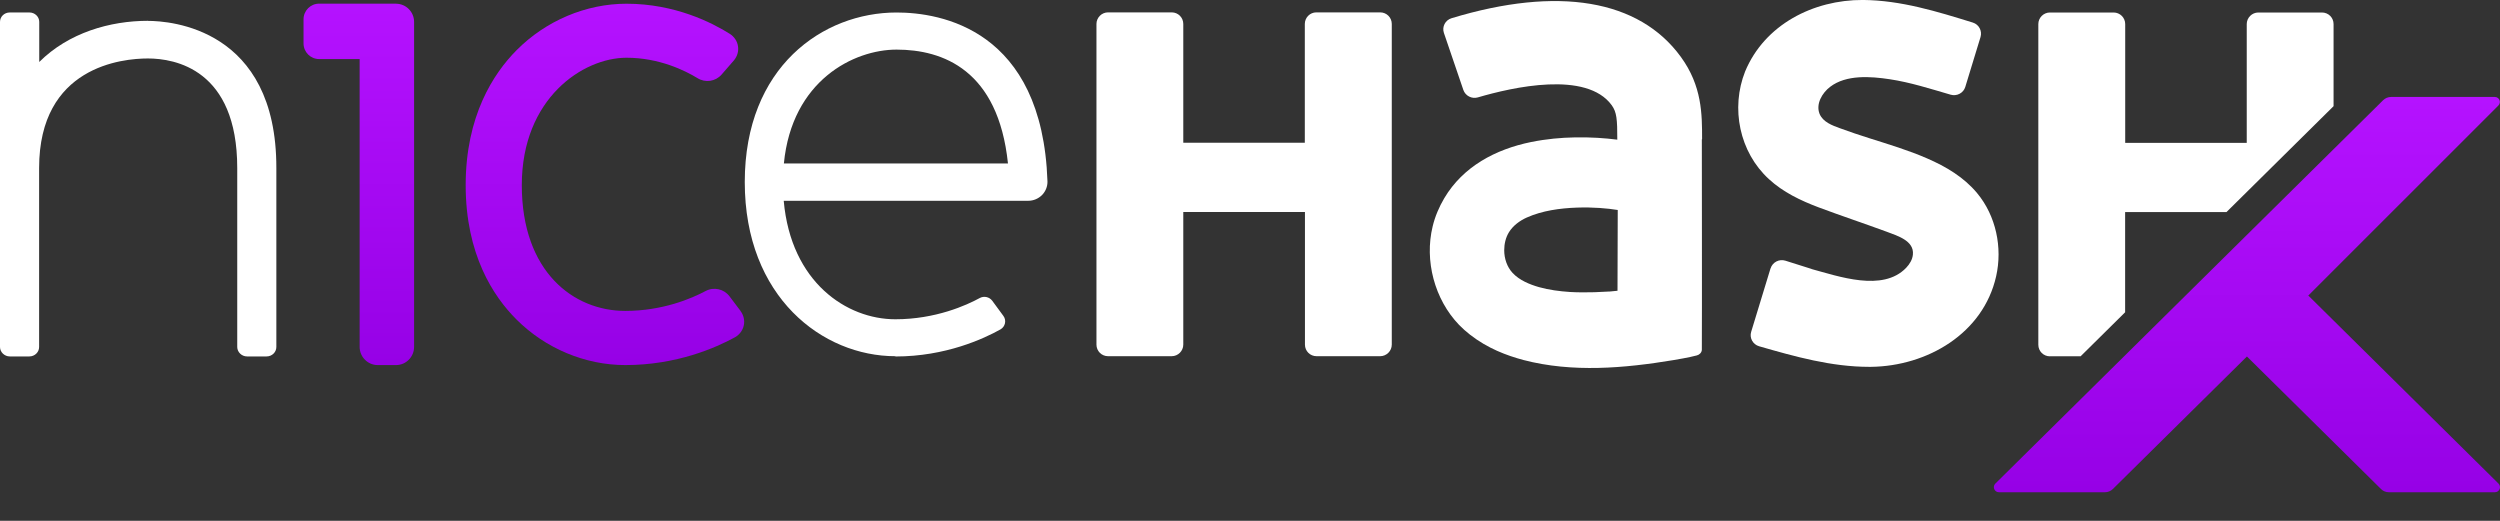 <svg fill="none" height="20" viewBox="0 0 96 20" width="96" xmlns="http://www.w3.org/2000/svg" xmlns:xlink="http://www.w3.org/1999/xlink"><rect x="0" y="0" width="96" height="20" fill="#333333" stroke="none"/><linearGradient id="a"><stop offset="0" stop-color="#b512ff"/><stop offset="1" stop-color="#9601e6"/></linearGradient><linearGradient id="b" gradientUnits="userSpaceOnUse" x1="86.281" x2="86.281" xlink:href="#a" y1="3.724" y2="18.903"/><linearGradient id="c" gradientUnits="userSpaceOnUse" x1="23.23" x2="23.23" xlink:href="#a" y1=".144" y2="14.02"/><linearGradient id="d" gradientUnits="userSpaceOnUse" x1="13.779" x2="13.779" xlink:href="#a" y1=".14" y2="14.018"/><clipPath id="e"><path d="m0 0h96v20h-96z"/></clipPath><g clip-path="url(#e)"><path d="m88.635 11.353 7.302-7.301c.123-.124.036-.329-.139-.329h-3.98c-.115 0-.227.047-.305.124l-14.891 14.722c-.124.124-.036.333.139.333h4.068c.115 0 .227-.047.305-.124l5.148-5.089 5.148 5.089c.083.082.189.124.305.124h4.068c.175 0 .263-.211.139-.333l-7.297-7.214h-.009z" fill="url(#b)"/><path d="m88.635 11.353 7.302-7.301c.123-.124.036-.329-.139-.329h-3.98c-.115 0-.227.047-.305.124l-14.891 14.722c-.124.124-.036.333.139.333h4.068c.115 0 .227-.047.305-.124l5.148-5.089 5.148 5.089c.083.082.189.124.305.124h4.068c.175 0 .263-.211.139-.333l-7.297-7.214h-.009z" fill="url(#b)"/><path clip-rule="evenodd" d="m30.101 6.277h8.605c-.375-3.591-2.5-4.372-4.279-4.372-1.635 0-4.016 1.179-4.326 4.372zm4.279 7.401c-2.787 0-5.781-2.263-5.781-6.688 0-4.425 3.003-6.51 5.829-6.51 1.678 0 5.597.631 5.795 6.488.004.191-.07.38-.209.522-.139.138-.328.22-.528.22h-9.391c.279 3.14 2.426 4.55 4.285 4.55 1.548 0 2.736-.539 3.245-.817.162-.087.364-.042.476.104l.429.584c.126.169.074.411-.11.517-.633.355-2.107 1.041-4.034 1.041" fill="#fff" fill-rule="evenodd"/><path d="m28.441 11.946-.431-.571c-.211-.28-.604-.366-.914-.2-.534.284-1.644.764-3.086.764-1.979 0-3.973-1.492-3.973-4.83 0-3.337 2.352-4.892 4.02-4.892 1.258 0 2.251.493 2.731.786.301.184.687.127.921-.14l.476-.548c.128-.153.184-.351.153-.544-.029-.193-.144-.362-.31-.469-.685-.433-2.114-1.159-3.969-1.159-1.559 0-3.097.651-4.223 1.785-.892.899-1.954 2.527-1.954 5.183s1.058 4.266 1.947 5.154c1.114 1.115 2.639 1.754 4.182 1.754h.004c1.97 0 3.479-.668 4.209-1.068.173-.098.296-.264.337-.453.04-.189-.002-.389-.121-.548z" fill="url(#c)"/><path d="m15.208.14h-2.954c-.33 0-.598.269-.598.6v.928c0 .331.267.6.598.6h1.556v11.051c0 .386.312.7.694.7h.703c.382 0 .694-.313.694-.7v-12.477c0-.386-.312-.699-.694-.699z" fill="url(#d)"/><g clip-rule="evenodd" fill="#fff" fill-rule="evenodd"><path d="m61.802 11.194c-.236.013-.532.027-.573.027-.314.009-.629.009-.943-.009-.402-.027-.8-.078-1.188-.186-.362-.104-.752-.264-1.013-.544-.218-.233-.323-.557-.323-.873 0-.242.056-.489.184-.695.157-.251.411-.44.685-.562.591-.264 1.276-.357 1.918-.38.62-.022 1.17.027 1.572.091 0 1.046-.009 3.102-.009 3.102s-.144.018-.314.031m3.562-5.853c0-.955 0-2.043-.818-3.162-1.604-2.203-4.719-2.722-8.805-1.481-.24.073-.371.329-.292.562l.748 2.194c.079.224.324.351.555.284 1.336-.393 4.173-1.033 5.143.302.193.269.213.54.213 1.321-.472-.06-1.017-.1-1.64-.087-.508.009-1.067.056-1.673.178-1.368.28-2.608.941-3.329 2.152-.2.338-.357.704-.449 1.088-.319 1.312.07 2.8 1.017 3.784.13.133.272.26.42.375.678.526 1.395.795 2.057.973 1.875.488 3.868.315 5.763 0 .546-.091.865-.169.887-.178.097-.022.189-.109.193-.215.009-1.046 0-8.078 0-8.078"/><path d="m67.99 10.307c.074-.238.328-.371.568-.297.341.109.685.215 1.026.324-.018-.004-.031-.009-.043-.009 1.058.284 2.754.899 3.656-.042.135-.142.24-.315.258-.506.056-.54-.611-.726-1.002-.877-.869-.32-1.752-.613-2.617-.937-.69-.26-1.368-.584-1.909-1.084-1.137-1.041-1.473-2.727-.914-4.135.748-1.799 2.619-2.753 4.524-2.745 1.46.013 2.837.44 4.22.868.236.073.364.32.296.553l-.586 1.919c-.07.233-.323.366-.559.298-.773-.224-1.548-.475-2.347-.595-.73-.109-1.664-.182-2.284.293-.301.229-.555.653-.407 1.033.13.32.49.449.786.557.371.138.744.26 1.119.38.748.238 1.503.462 2.224.777.726.315 1.415.722 1.923 1.335.726.873.979 2.092.73 3.193-.494 2.194-2.644 3.451-4.806 3.477h-.07c-1.446 0-2.848-.393-4.225-.79-.24-.069-.38-.32-.305-.557l.743-2.436z"/><path d="m52.993.475h-2.446c-.245 0-.442.202-.442.444v4.561h-4.667v-4.561c0-.246-.198-.444-.445-.444h-2.444c-.245 0-.445.202-.445.444v12.315c0 .246.198.444.445.444h2.444c.245 0 .445-.202.445-.444v-5.094h4.672v5.094c0 .246.198.444.445.444h2.444c.245 0 .445-.202.445-.444v-12.315c0-.246-.198-.444-.445-.444"/><path d="m5.685.799c-1.46 0-3.05.457-4.178 1.581v-1.539c0-.202-.171-.362-.375-.362h-.757c-.209 0-.375.16-.375.362v12.484c0 .195.171.362.375.362h.752c.209 0 .375-.164.375-.362v-6.872c0-3.906 3.198-4.208 4.178-4.208 1.031 0 3.43.411 3.43 4.208v6.872c0 .195.171.362.375.362h.752c.209 0 .375-.164.375-.362v-6.872c.009-5.382-4.099-5.651-4.928-5.651z"/><path d="m78.712 13.681h1.184l1.709-1.69v-3.848h3.892l4.112-4.066v-3.153c0-.246-.198-.444-.445-.444h-2.444c-.245 0-.445.202-.445.444v4.561h-4.667v-4.561c0-.246-.2-.444-.445-.444h-2.446c-.245 0-.445.202-.445.444v12.315c0 .246.198.444.445.444h-.009z"/></g></g></svg>